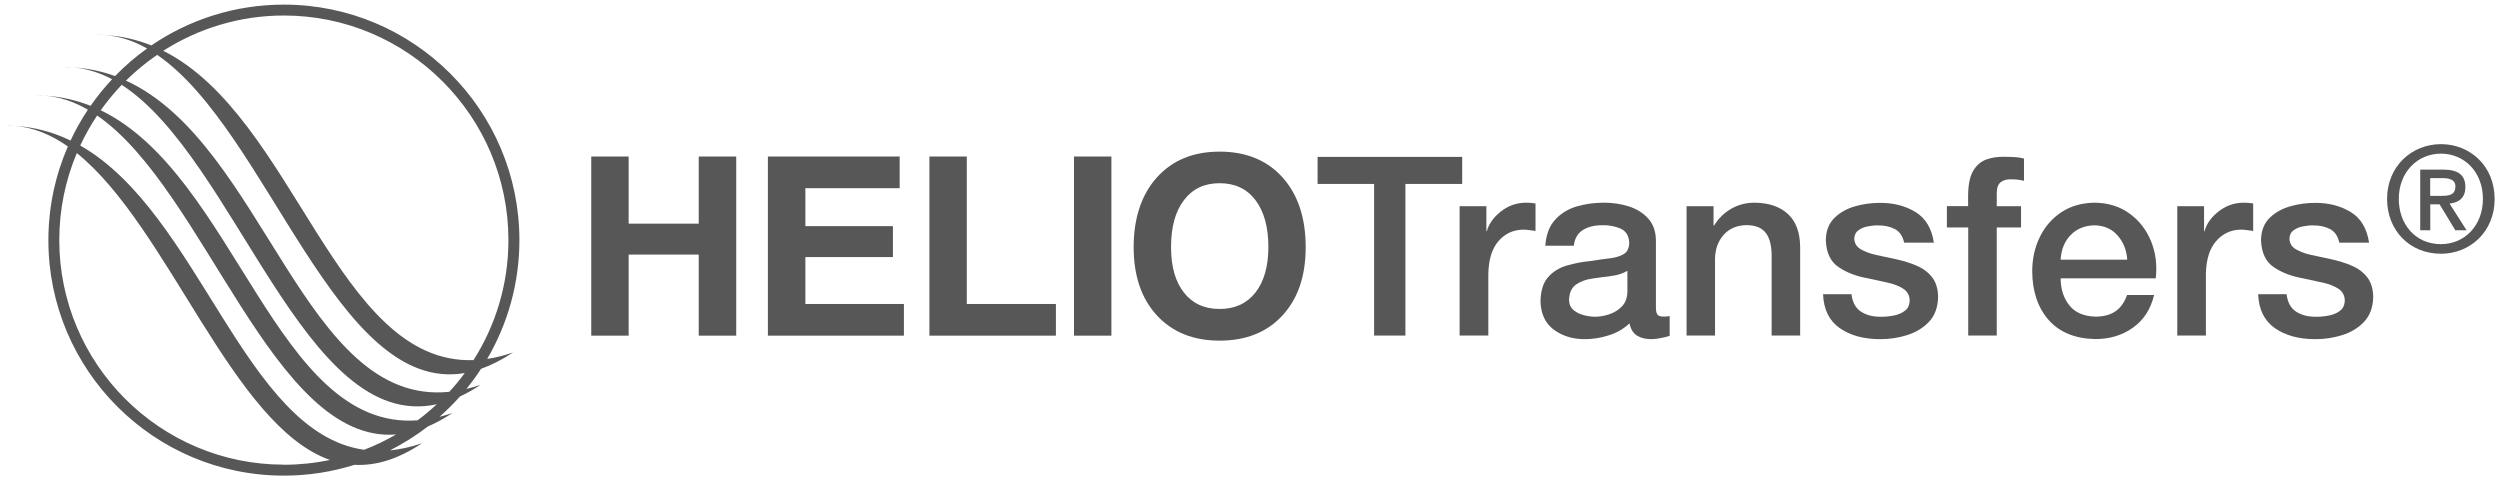 <?xml version="1.0" encoding="UTF-8"?><svg id="Camada_2" xmlns="http://www.w3.org/2000/svg" viewBox="0 0 270.74 52"><defs><style>.cls-1,.cls-2{fill:#575757;}.cls-2{fill-rule:evenodd;}</style></defs><g><path class="cls-1" d="M4.82,10.35c-.32-.02-.64-.04-.96-.03,.33,0,.65,.01,.96,.03Z"/><path class="cls-1" d="M1.55,13.62c-.32-.02-.64-.04-.96-.03,.33,0,.65,.01,.96,.03Z"/><path class="cls-1" d="M7.87,7.29c-.32-.02-.64-.04-.96-.03,.33,0,.65,.01,.96,.03Z"/><path class="cls-1" d="M55.53,38.18c-.96,.33-1.89,.56-2.77,.69,2.21-3.78,3.49-8.17,3.49-12.87C56.24,11.92,44.82,.5,30.74,.5c-5.32,0-10.26,1.63-14.35,4.42-1.56-.62-3.22-1.02-5.03-1.12,1.6,.12,3.12,.63,4.57,1.45-1.25,.89-2.41,1.89-3.47,2.99-1.43-.52-2.95-.85-4.58-.94,1.49,.11,2.9,.57,4.26,1.28-.84,.9-1.62,1.86-2.33,2.88-1.54-.61-3.2-1-4.99-1.1,1.65,.12,3.21,.66,4.7,1.52-.71,1.06-1.33,2.17-1.88,3.34-1.85-.9-3.87-1.46-6.09-1.59,2.06,.15,3.98,.96,5.8,2.23-1.35,3.11-2.11,6.54-2.11,10.15,0,14.08,11.42,25.5,25.5,25.5,2.67,0,5.23-.41,7.65-1.17,2.25,.12,4.67-.57,7.32-2.34-1.23,.42-2.39,.67-3.49,.78,1.45-.74,2.83-1.6,4.11-2.59,.86-.37,1.75-.85,2.66-1.46-.47,.16-.93,.29-1.39,.41,.78-.69,1.52-1.43,2.21-2.2,.73-.34,1.47-.75,2.23-1.26-.52,.18-1.03,.32-1.53,.44,.57-.7,1.1-1.42,1.59-2.18,1.1-.39,2.24-.96,3.43-1.75ZM30.74,1.68c13.41,0,24.32,10.91,24.32,24.32,0,4.78-1.39,9.24-3.78,13-14.84,.51-19.37-26.36-33.6-33.5,3.78-2.41,8.26-3.82,13.06-3.82Zm0,48.64c-13.41,0-24.32-10.91-24.32-24.32,0-3.34,.68-6.52,1.9-9.42,9.93,7.99,16.82,29.52,27.41,33.23-1.61,.34-3.28,.52-4.99,.52Zm8.69-1.61c-12.98-1.84-17.8-25.59-30.74-32.95,.53-1.13,1.14-2.22,1.83-3.25,11.71,8.06,19.06,35.6,32.38,34.54-1.11,.64-2.27,1.2-3.47,1.66Zm5.8-3.19c-15.31,1.14-19.75-26.53-34.32-33.58,.69-.97,1.45-1.89,2.27-2.75,12.33,7.96,19.78,37.74,34.12,34.59-.66,.62-1.35,1.2-2.08,1.74Zm3.43-3.09c-15.73,1.63-20.07-26.86-35.02-33.7,1.04-1.03,2.17-1.96,3.38-2.79,11.99,8.19,19.41,36.85,33.31,34.46-.52,.71-1.08,1.39-1.67,2.03Z"/><path class="cls-1" d="M11.36,3.8c-.32-.02-.64-.04-.96-.03,.33,0,.65,.01,.96,.03Z"/></g><g><polygon class="cls-2" points="64.03 16.95 66.05 16.95 68.08 16.95 68.08 24.22 75.67 24.22 75.67 16.95 77.69 16.95 79.73 16.95 79.73 36.35 77.71 36.35 75.67 36.35 75.67 27.57 68.08 27.57 68.08 36.35 66.06 36.35 64.03 36.35 64.03 16.95"/><polygon class="cls-2" points="83.16 36.35 83.16 16.95 97.43 16.95 97.43 18.66 97.43 20.38 87.22 20.38 87.22 24.49 96.7 24.49 96.7 26.15 96.7 27.84 87.22 27.84 87.22 32.92 97.89 32.92 97.89 34.62 97.89 36.35 83.16 36.35"/><polygon class="cls-2" points="100.65 36.35 100.65 16.95 102.67 16.95 104.7 16.95 104.7 32.92 114.35 32.92 114.35 34.62 114.35 36.35 100.65 36.35"/><polygon class="cls-2" points="116.31 16.95 118.33 16.95 120.36 16.95 120.36 36.35 118.34 36.35 116.31 36.35 116.31 16.95"/><path class="cls-2" d="M132.08,33.46c1.65,0,2.94-.59,3.88-1.78,.93-1.19,1.4-2.84,1.4-4.95s-.47-3.84-1.4-5.06c-.93-1.22-2.22-1.83-3.88-1.83s-2.93,.61-3.86,1.83c-.93,1.22-1.4,2.91-1.4,5.06s.46,3.76,1.39,4.95c.93,1.19,2.22,1.78,3.87,1.78Zm0,3.43c-2.85,0-5.11-.91-6.79-2.73-1.68-1.82-2.52-4.29-2.52-7.4s.84-5.69,2.52-7.55c1.68-1.86,3.94-2.79,6.79-2.79s5.14,.93,6.81,2.79c1.67,1.86,2.51,4.38,2.51,7.55s-.84,5.57-2.51,7.4c-1.68,1.82-3.95,2.73-6.81,2.73Z"/><polygon class="cls-2" points="142.69 19.92 148.81 19.92 148.81 36.34 152.2 36.34 152.2 19.92 158.35 19.92 158.35 16.99 142.69 16.99 142.69 19.92"/><path class="cls-2" d="M158.09,36.34h3.09v-6.67c.03-1.55,.39-2.74,1.1-3.56,.71-.82,1.61-1.23,2.69-1.24,.22,0,.44,.02,.66,.05,.23,.03,.45,.06,.66,.09v-2.98c-.12-.02-.26-.03-.42-.05s-.41-.03-.75-.03c-.98,.04-1.85,.36-2.63,.99-.77,.62-1.26,1.32-1.47,2.1h-.05v-2.71h-2.9v14.01Z"/><path class="cls-2" d="M179.33,26.02c-.02-.98-.3-1.77-.85-2.37-.55-.6-1.24-1.03-2.09-1.3-.85-.27-1.74-.4-2.67-.4-1.05,0-2.04,.13-2.98,.41-.94,.28-1.71,.76-2.33,1.44-.62,.68-.97,1.62-1.06,2.81h3.09c.08-.76,.4-1.32,.95-1.68,.55-.36,1.27-.54,2.15-.54,.67-.02,1.31,.1,1.92,.35,.61,.25,.94,.77,.98,1.55-.01,.59-.21,1-.6,1.23-.39,.23-.9,.38-1.53,.46-.63,.07-1.33,.17-2.08,.29-.89,.08-1.74,.25-2.56,.49-.82,.24-1.49,.66-2.02,1.26-.53,.6-.8,1.47-.82,2.62,.04,1.37,.53,2.39,1.45,3.07,.93,.68,2.04,1.02,3.34,1.02,.85,0,1.71-.13,2.59-.41,.88-.27,1.63-.71,2.26-1.3,.13,.63,.4,1.07,.82,1.33,.42,.26,.94,.38,1.57,.38,.28,0,.61-.04,1-.12,.39-.07,.7-.15,.96-.24v-2.14c-.16,.03-.31,.04-.43,.05-.12,0-.23,0-.33,0-.28,0-.47-.08-.58-.24-.11-.17-.16-.44-.15-.81v-7.21Zm-3.09,5.61c-.02,.65-.22,1.17-.6,1.56-.38,.39-.84,.67-1.37,.85-.53,.17-1.03,.26-1.5,.26-.38,0-.78-.05-1.22-.16-.44-.11-.81-.29-1.13-.55-.32-.26-.48-.62-.5-1.08,.02-.8,.28-1.36,.76-1.7,.49-.33,1.07-.55,1.76-.64,.69-.1,1.38-.2,2.05-.28,.67-.08,1.26-.27,1.75-.56v2.31Z"/><path class="cls-2" d="M182.64,36.34h3.09v-8.27c.01-1.06,.32-1.93,.92-2.62,.6-.69,1.43-1.05,2.47-1.07,.91,0,1.58,.24,2.03,.75,.45,.51,.68,1.3,.71,2.4v8.81h3.09v-9.62c-.02-1.57-.46-2.76-1.34-3.56-.88-.8-2.08-1.2-3.62-1.21-.93,0-1.77,.23-2.53,.67-.75,.44-1.37,1.04-1.84,1.82l-.05-.05v-2.06h-2.92v14.01Z"/><path class="cls-2" d="M197.43,31.85c.06,1.65,.66,2.88,1.8,3.68,1.14,.8,2.61,1.2,4.4,1.2,.99,0,1.96-.14,2.91-.44,.95-.3,1.74-.78,2.37-1.45,.63-.67,.95-1.56,.98-2.66-.01-.91-.24-1.64-.67-2.18-.43-.54-.99-.95-1.68-1.24-.68-.29-1.41-.51-2.17-.68-.77-.16-1.5-.32-2.19-.47s-1.25-.37-1.69-.63c-.44-.27-.66-.65-.68-1.14,.02-.4,.17-.71,.46-.91,.29-.21,.64-.35,1.03-.42,.39-.07,.75-.11,1.06-.1,.7-.01,1.31,.12,1.83,.39,.53,.27,.87,.77,1.02,1.48h3.22c-.23-1.54-.89-2.65-1.99-3.32-1.1-.67-2.38-1-3.86-.99-.88,0-1.76,.11-2.65,.36-.89,.25-1.64,.66-2.25,1.25-.61,.59-.93,1.39-.95,2.4,.04,1.39,.51,2.37,1.4,2.96,.88,.59,1.92,.98,3.1,1.19,.76,.16,1.49,.32,2.17,.47,.68,.15,1.25,.37,1.69,.65,.44,.28,.68,.68,.72,1.21,0,.53-.16,.92-.51,1.19-.35,.27-.77,.44-1.26,.53-.49,.09-.94,.13-1.35,.12-.85,.01-1.56-.17-2.15-.55-.58-.38-.93-1.01-1.03-1.89h-3.09Z"/><path class="cls-2" d="M210.85,24.63h2.3v11.71h3.09v-11.71h2.63v-2.3h-2.63v-1.44c.01-.57,.16-.96,.44-1.17,.29-.21,.64-.31,1.07-.3,.31,0,.57,.01,.8,.04,.23,.03,.44,.07,.64,.12v-2.41c-.24-.07-.54-.12-.9-.15-.36-.03-.78-.04-1.27-.04-.68-.01-1.31,.08-1.9,.29-.58,.21-1.06,.61-1.42,1.21-.36,.6-.55,1.49-.56,2.67v1.17h-2.3v2.3Z"/><path class="cls-2" d="M223.16,28.11c.06-1.07,.41-1.95,1.07-2.64,.66-.69,1.53-1.05,2.62-1.07,1.05,.03,1.89,.41,2.5,1.13,.62,.72,.96,1.58,1.02,2.59h-7.21Zm10.3,2.03c.16-1.42,0-2.75-.5-3.99-.5-1.24-1.27-2.24-2.32-3.01-1.05-.77-2.31-1.17-3.79-1.19-1.4,.02-2.6,.36-3.61,1.03-1.01,.67-1.79,1.56-2.33,2.68-.55,1.11-.82,2.34-.83,3.69,.01,2.19,.6,3.96,1.78,5.3,1.18,1.34,2.87,2.03,5.07,2.07,1.56,0,2.92-.42,4.07-1.24,1.15-.82,1.91-1.99,2.28-3.53h-2.93c-.27,.77-.68,1.36-1.24,1.75-.56,.39-1.28,.59-2.18,.59-1.28-.04-2.23-.45-2.85-1.25-.62-.8-.92-1.76-.92-2.9h10.3Z"/><path class="cls-2" d="M235.8,36.34h3.09v-6.67c.03-1.55,.39-2.74,1.11-3.56,.71-.82,1.61-1.23,2.69-1.24,.22,0,.44,.02,.66,.05,.22,.03,.45,.06,.66,.09v-2.98c-.12-.02-.26-.03-.42-.05-.16-.02-.41-.03-.75-.03-.98,.04-1.85,.36-2.63,.99-.77,.62-1.26,1.32-1.47,2.1h-.05v-2.71h-2.9v14.01Z"/><path class="cls-2" d="M244.55,31.85c.06,1.65,.66,2.88,1.8,3.68,1.14,.8,2.61,1.2,4.4,1.2,.99,0,1.96-.14,2.91-.44,.95-.3,1.74-.78,2.37-1.45,.63-.67,.95-1.56,.98-2.66-.01-.91-.24-1.64-.67-2.18-.43-.54-.99-.95-1.68-1.24-.68-.29-1.41-.51-2.17-.68-.77-.16-1.5-.32-2.19-.47s-1.25-.37-1.69-.63c-.44-.27-.66-.65-.67-1.14,.01-.4,.17-.71,.46-.91,.29-.21,.64-.35,1.03-.42,.39-.07,.75-.11,1.06-.1,.69-.01,1.31,.12,1.83,.39,.53,.27,.86,.77,1.02,1.48h3.22c-.23-1.54-.89-2.65-1.99-3.32-1.1-.67-2.38-1-3.86-.99-.87,0-1.76,.11-2.65,.36-.89,.25-1.64,.66-2.25,1.25-.61,.59-.93,1.39-.95,2.4,.04,1.39,.51,2.37,1.39,2.96,.88,.59,1.92,.98,3.1,1.19,.76,.16,1.49,.32,2.17,.47,.68,.15,1.25,.37,1.69,.65,.44,.28,.68,.68,.72,1.21,0,.53-.16,.92-.51,1.19-.35,.27-.77,.44-1.26,.53-.49,.09-.94,.13-1.35,.12-.85,.01-1.56-.17-2.15-.55-.58-.38-.93-1.01-1.03-1.89h-3.09Z"/><path class="cls-1" d="M264.35,27.48c-3.41,0-5.84-2.55-5.84-5.93,0-3.57,2.7-5.94,5.84-5.94s5.81,2.36,5.81,5.94-2.7,5.93-5.81,5.93Zm0-10.84c-2.57,0-4.57,2.02-4.57,4.9,0,2.7,1.75,4.9,4.57,4.9,2.54,0,4.54-2,4.54-4.9s-2-4.9-4.54-4.9Zm-1.17,8.3h-1.08v-6.57h2.49c1.59,0,2.4,.56,2.4,1.89,0,1.19-.73,1.68-1.71,1.79l1.84,2.89h-1.22l-1.7-2.81h-1.01v2.81Zm1.21-3.73c.81,0,1.52-.08,1.52-1.03,0-.79-.78-.89-1.43-.89h-1.3v1.92h1.21Z"/></g></svg>